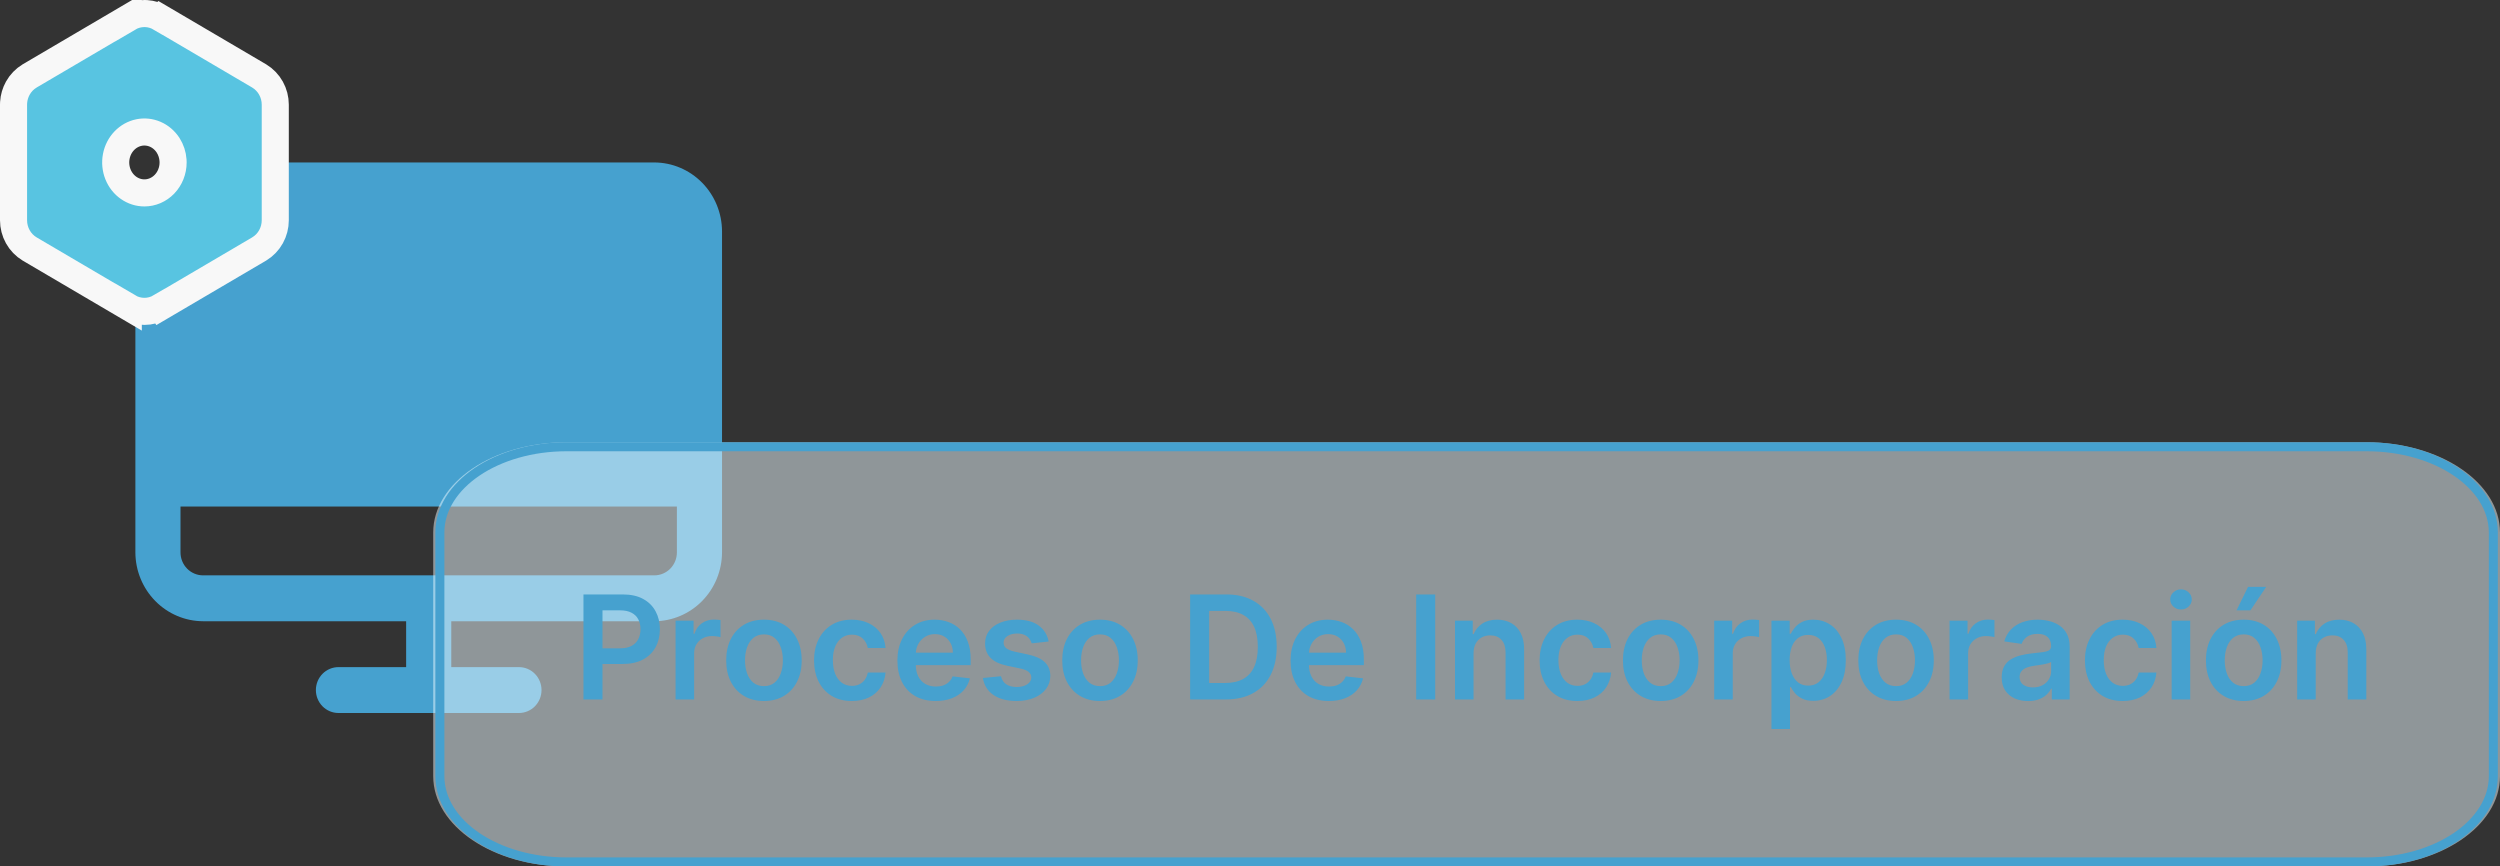 <svg width="277" height="96" viewBox="0 0 277 96" fill="none" xmlns="http://www.w3.org/2000/svg">
<rect x="0" y="0" width="277" height="96" fill="#333333" stroke="none"/>
<path d="M72.5 18H22.5C20.513 18.008 18.61 18.814 17.206 20.243C15.801 21.671 15.008 23.605 15 25.625V61.208C15.008 63.228 15.801 65.163 17.206 66.591C18.61 68.019 20.513 68.825 22.5 68.833H45V73.917H37.5C36.837 73.917 36.201 74.184 35.732 74.661C35.263 75.138 35 75.784 35 76.458C35 77.132 35.263 77.779 35.732 78.256C36.201 78.732 36.837 79 37.5 79H57.5C58.163 79 58.799 78.732 59.268 78.256C59.737 77.779 60 77.132 60 76.458C60 75.784 59.737 75.138 59.268 74.661C58.799 74.184 58.163 73.917 57.5 73.917H50V68.833H72.5C74.487 68.825 76.389 68.019 77.794 66.591C79.199 65.163 79.992 63.228 80 61.208V25.625C79.992 23.605 79.199 21.671 77.794 20.243C76.389 18.814 74.487 18.008 72.5 18V18ZM72.5 63.75H22.5C21.837 63.75 21.201 63.482 20.732 63.006C20.263 62.529 20 61.882 20 61.208V56.125H75V61.208C75 61.882 74.737 62.529 74.268 63.006C73.799 63.482 73.163 63.75 72.5 63.75Z" fill="#46A1CF"/>
<path d="M17.197 14.875C16.624 14.628 15.996 14.563 15.392 14.688C14.787 14.814 14.221 15.125 13.773 15.593C13.323 16.061 13.01 16.665 12.883 17.331C12.756 17.997 12.822 18.687 13.07 19.311C13.318 19.934 13.734 20.458 14.257 20.821C14.778 21.184 15.385 21.374 16 21.374C16.823 21.374 17.626 21.034 18.227 20.407C18.831 19.779 19.18 18.914 19.18 18L19.171 17.746C19.129 17.156 18.941 16.59 18.629 16.102C18.272 15.547 17.771 15.123 17.197 14.875ZM30.5 24.406C30.499 25.042 30.338 25.67 30.028 26.227C29.719 26.784 29.269 27.254 28.72 27.584L28.714 27.588L28.707 27.592L17.787 34.009L17.786 34.008C17.246 34.328 16.63 34.5 16 34.5C15.369 34.5 14.754 34.328 14.213 34.008V34.009L3.293 27.592L3.286 27.588L3.28 27.584C2.731 27.254 2.281 26.784 1.972 26.227C1.662 25.67 1.501 25.042 1.5 24.406V11.594L1.508 11.356C1.544 10.803 1.701 10.261 1.972 9.773C2.281 9.216 2.731 8.746 3.28 8.416L3.286 8.412L3.293 8.408L14.213 1.991V1.992C14.754 1.672 15.369 1.5 16 1.5L16.237 1.508C16.784 1.545 17.314 1.712 17.786 1.992L17.787 1.991L28.707 8.408L28.714 8.412L28.72 8.416C29.269 8.746 29.719 9.216 30.028 9.773C30.338 10.33 30.499 10.958 30.5 11.594V24.406Z" fill="#58C4E1" stroke="#F8F8F8" stroke-width="3"/>
<path d="M262.226 49H62.774C54.615 49 48 53.477 48 59V86C48 91.523 54.615 96 62.774 96H262.226C270.385 96 277 91.523 277 86V59C277 53.477 270.385 49 262.226 49Z" fill="#EDFBFF" fill-opacity="0.5"/>
<g style="mix-blend-mode:multiply">
<path d="M262.225 49.5H62.774C55.022 49.5 48.738 53.753 48.738 59V86C48.738 91.247 55.022 95.5 62.774 95.5H262.225C269.977 95.5 276.261 91.247 276.261 86V59C276.261 53.753 269.977 49.5 262.225 49.5Z" stroke="#46A1CF"/>
</g>
<path d="M64.648 77.5V65.864H69.011C69.905 65.864 70.655 66.03 71.261 66.364C71.871 66.697 72.331 67.155 72.642 67.739C72.956 68.318 73.114 68.977 73.114 69.716C73.114 70.462 72.956 71.125 72.642 71.704C72.328 72.284 71.864 72.74 71.25 73.074C70.636 73.403 69.881 73.568 68.983 73.568H66.091V71.835H68.699C69.222 71.835 69.65 71.744 69.983 71.562C70.316 71.381 70.562 71.131 70.722 70.812C70.885 70.494 70.966 70.129 70.966 69.716C70.966 69.303 70.885 68.939 70.722 68.625C70.562 68.311 70.314 68.066 69.977 67.892C69.644 67.714 69.214 67.625 68.688 67.625H66.756V77.5H64.648ZM74.854 77.5V68.773H76.848V70.227H76.939C77.098 69.724 77.371 69.335 77.757 69.062C78.147 68.786 78.592 68.648 79.092 68.648C79.206 68.648 79.333 68.653 79.473 68.665C79.617 68.672 79.736 68.686 79.831 68.704V70.597C79.744 70.566 79.606 70.54 79.416 70.517C79.231 70.49 79.051 70.477 78.876 70.477C78.501 70.477 78.164 70.559 77.865 70.722C77.57 70.881 77.337 71.102 77.166 71.386C76.996 71.671 76.91 71.998 76.91 72.369V77.5H74.854ZM84.645 77.671C83.793 77.671 83.054 77.483 82.429 77.108C81.804 76.733 81.319 76.208 80.974 75.534C80.633 74.86 80.463 74.072 80.463 73.171C80.463 72.269 80.633 71.479 80.974 70.801C81.319 70.123 81.804 69.597 82.429 69.222C83.054 68.847 83.793 68.659 84.645 68.659C85.497 68.659 86.236 68.847 86.861 69.222C87.486 69.597 87.969 70.123 88.31 70.801C88.654 71.479 88.827 72.269 88.827 73.171C88.827 74.072 88.654 74.86 88.31 75.534C87.969 76.208 87.486 76.733 86.861 77.108C86.236 77.483 85.497 77.671 84.645 77.671ZM84.656 76.023C85.118 76.023 85.505 75.896 85.815 75.642C86.126 75.385 86.357 75.04 86.508 74.608C86.664 74.176 86.742 73.695 86.742 73.165C86.742 72.631 86.664 72.148 86.508 71.716C86.357 71.28 86.126 70.934 85.815 70.676C85.505 70.419 85.118 70.29 84.656 70.29C84.183 70.29 83.789 70.419 83.474 70.676C83.164 70.934 82.931 71.28 82.776 71.716C82.624 72.148 82.548 72.631 82.548 73.165C82.548 73.695 82.624 74.176 82.776 74.608C82.931 75.04 83.164 75.385 83.474 75.642C83.789 75.896 84.183 76.023 84.656 76.023ZM94.379 77.671C93.508 77.671 92.76 77.479 92.135 77.097C91.514 76.714 91.035 76.186 90.697 75.511C90.364 74.833 90.197 74.053 90.197 73.171C90.197 72.284 90.368 71.502 90.709 70.824C91.05 70.142 91.531 69.612 92.152 69.233C92.777 68.85 93.516 68.659 94.368 68.659C95.076 68.659 95.703 68.79 96.249 69.051C96.798 69.309 97.235 69.674 97.561 70.148C97.887 70.617 98.072 71.167 98.118 71.796H96.152C96.072 71.375 95.883 71.025 95.584 70.744C95.288 70.46 94.892 70.318 94.396 70.318C93.976 70.318 93.606 70.432 93.288 70.659C92.97 70.883 92.722 71.204 92.544 71.625C92.37 72.046 92.283 72.549 92.283 73.136C92.283 73.731 92.37 74.242 92.544 74.671C92.718 75.095 92.963 75.422 93.277 75.653C93.595 75.881 93.968 75.994 94.396 75.994C94.699 75.994 94.97 75.938 95.209 75.824C95.451 75.706 95.654 75.538 95.817 75.318C95.98 75.099 96.091 74.831 96.152 74.517H98.118C98.069 75.135 97.887 75.682 97.572 76.159C97.258 76.633 96.83 77.004 96.288 77.273C95.747 77.538 95.11 77.671 94.379 77.671ZM103.67 77.671C102.795 77.671 102.04 77.489 101.403 77.125C100.771 76.758 100.284 76.239 99.943 75.568C99.602 74.894 99.432 74.1 99.432 73.188C99.432 72.29 99.602 71.502 99.943 70.824C100.288 70.142 100.769 69.612 101.386 69.233C102.004 68.85 102.729 68.659 103.562 68.659C104.1 68.659 104.608 68.746 105.085 68.921C105.566 69.091 105.991 69.356 106.358 69.716C106.729 70.076 107.021 70.534 107.233 71.091C107.445 71.644 107.551 72.303 107.551 73.068V73.699H100.398V72.312H105.58C105.576 71.919 105.491 71.568 105.324 71.261C105.157 70.951 104.924 70.706 104.625 70.528C104.33 70.35 103.985 70.261 103.591 70.261C103.17 70.261 102.801 70.364 102.483 70.568C102.165 70.769 101.917 71.034 101.739 71.364C101.564 71.689 101.475 72.047 101.472 72.438V73.648C101.472 74.155 101.564 74.591 101.75 74.954C101.936 75.314 102.195 75.591 102.528 75.784C102.862 75.974 103.252 76.068 103.699 76.068C103.998 76.068 104.269 76.026 104.511 75.943C104.754 75.856 104.964 75.729 105.142 75.562C105.32 75.396 105.455 75.189 105.545 74.943L107.466 75.159C107.345 75.667 107.114 76.11 106.773 76.489C106.436 76.864 106.004 77.155 105.477 77.364C104.951 77.568 104.348 77.671 103.67 77.671ZM116.189 71.079L114.314 71.284C114.261 71.095 114.168 70.917 114.036 70.75C113.907 70.583 113.732 70.449 113.513 70.347C113.293 70.244 113.024 70.193 112.706 70.193C112.278 70.193 111.918 70.286 111.626 70.472C111.339 70.657 111.196 70.898 111.2 71.193C111.196 71.447 111.289 71.653 111.479 71.812C111.672 71.972 111.99 72.102 112.433 72.204L113.922 72.523C114.748 72.701 115.361 72.983 115.763 73.369C116.168 73.756 116.373 74.261 116.376 74.886C116.373 75.436 116.212 75.921 115.893 76.341C115.579 76.758 115.142 77.083 114.581 77.318C114.02 77.553 113.376 77.671 112.649 77.671C111.581 77.671 110.721 77.447 110.07 77C109.418 76.549 109.03 75.922 108.905 75.119L110.911 74.926C111.001 75.32 111.195 75.617 111.49 75.818C111.786 76.019 112.17 76.119 112.643 76.119C113.132 76.119 113.524 76.019 113.82 75.818C114.119 75.617 114.268 75.369 114.268 75.074C114.268 74.824 114.172 74.617 113.979 74.454C113.789 74.292 113.494 74.167 113.092 74.079L111.604 73.767C110.767 73.593 110.147 73.299 109.746 72.886C109.344 72.47 109.145 71.943 109.149 71.307C109.145 70.769 109.291 70.303 109.587 69.909C109.886 69.511 110.301 69.204 110.831 68.989C111.365 68.769 111.981 68.659 112.678 68.659C113.7 68.659 114.505 68.877 115.092 69.312C115.683 69.748 116.049 70.337 116.189 71.079ZM121.879 77.671C121.027 77.671 120.288 77.483 119.663 77.108C119.038 76.733 118.554 76.208 118.209 75.534C117.868 74.86 117.697 74.072 117.697 73.171C117.697 72.269 117.868 71.479 118.209 70.801C118.554 70.123 119.038 69.597 119.663 69.222C120.288 68.847 121.027 68.659 121.879 68.659C122.732 68.659 123.47 68.847 124.095 69.222C124.72 69.597 125.203 70.123 125.544 70.801C125.889 71.479 126.061 72.269 126.061 73.171C126.061 74.072 125.889 74.86 125.544 75.534C125.203 76.208 124.72 76.733 124.095 77.108C123.47 77.483 122.732 77.671 121.879 77.671ZM121.891 76.023C122.353 76.023 122.739 75.896 123.05 75.642C123.36 75.385 123.591 75.04 123.743 74.608C123.898 74.176 123.976 73.695 123.976 73.165C123.976 72.631 123.898 72.148 123.743 71.716C123.591 71.28 123.36 70.934 123.05 70.676C122.739 70.419 122.353 70.29 121.891 70.29C121.417 70.29 121.023 70.419 120.709 70.676C120.398 70.934 120.165 71.28 120.01 71.716C119.858 72.148 119.783 72.631 119.783 73.165C119.783 73.695 119.858 74.176 120.01 74.608C120.165 75.04 120.398 75.385 120.709 75.642C121.023 75.896 121.417 76.023 121.891 76.023ZM135.81 77.5H131.866V65.864H135.889C137.045 65.864 138.037 66.097 138.866 66.562C139.7 67.025 140.34 67.689 140.787 68.557C141.234 69.424 141.457 70.462 141.457 71.671C141.457 72.883 141.232 73.924 140.781 74.796C140.334 75.667 139.688 76.335 138.844 76.801C138.003 77.267 136.991 77.5 135.81 77.5ZM133.974 75.676H135.707C136.518 75.676 137.194 75.528 137.736 75.233C138.277 74.934 138.685 74.489 138.957 73.898C139.23 73.303 139.366 72.561 139.366 71.671C139.366 70.78 139.23 70.042 138.957 69.454C138.685 68.864 138.281 68.422 137.747 68.131C137.217 67.835 136.558 67.688 135.77 67.688H133.974V75.676ZM147.233 77.671C146.358 77.671 145.602 77.489 144.966 77.125C144.333 76.758 143.847 76.239 143.506 75.568C143.165 74.894 142.994 74.1 142.994 73.188C142.994 72.29 143.165 71.502 143.506 70.824C143.85 70.142 144.331 69.612 144.949 69.233C145.566 68.85 146.292 68.659 147.125 68.659C147.663 68.659 148.17 68.746 148.648 68.921C149.129 69.091 149.553 69.356 149.92 69.716C150.292 70.076 150.583 70.534 150.795 71.091C151.008 71.644 151.114 72.303 151.114 73.068V73.699H143.96V72.312H149.142C149.138 71.919 149.053 71.568 148.886 71.261C148.72 70.951 148.487 70.706 148.188 70.528C147.892 70.35 147.547 70.261 147.153 70.261C146.733 70.261 146.364 70.364 146.045 70.568C145.727 70.769 145.479 71.034 145.301 71.364C145.127 71.689 145.038 72.047 145.034 72.438V73.648C145.034 74.155 145.127 74.591 145.312 74.954C145.498 75.314 145.758 75.591 146.091 75.784C146.424 75.974 146.814 76.068 147.261 76.068C147.561 76.068 147.831 76.026 148.074 75.943C148.316 75.856 148.527 75.729 148.705 75.562C148.883 75.396 149.017 75.189 149.108 74.943L151.028 75.159C150.907 75.667 150.676 76.11 150.335 76.489C149.998 76.864 149.566 77.155 149.04 77.364C148.513 77.568 147.911 77.671 147.233 77.671ZM159.021 65.864V77.5H156.913V65.864H159.021ZM163.27 72.386V77.5H161.213V68.773H163.179V70.256H163.281C163.482 69.767 163.802 69.379 164.241 69.091C164.685 68.803 165.232 68.659 165.884 68.659C166.486 68.659 167.01 68.788 167.457 69.046C167.908 69.303 168.257 69.676 168.503 70.165C168.753 70.653 168.876 71.246 168.872 71.943V77.5H166.815V72.261C166.815 71.678 166.664 71.222 166.361 70.892C166.062 70.562 165.647 70.398 165.116 70.398C164.757 70.398 164.437 70.477 164.156 70.636C163.88 70.792 163.662 71.017 163.503 71.312C163.348 71.608 163.27 71.966 163.27 72.386ZM174.77 77.671C173.899 77.671 173.151 77.479 172.526 77.097C171.904 76.714 171.425 76.186 171.088 75.511C170.755 74.833 170.588 74.053 170.588 73.171C170.588 72.284 170.759 71.502 171.099 70.824C171.44 70.142 171.921 69.612 172.543 69.233C173.168 68.85 173.906 68.659 174.759 68.659C175.467 68.659 176.094 68.79 176.639 69.051C177.188 69.309 177.626 69.674 177.952 70.148C178.277 70.617 178.463 71.167 178.509 71.796H176.543C176.463 71.375 176.274 71.025 175.974 70.744C175.679 70.46 175.283 70.318 174.787 70.318C174.366 70.318 173.997 70.432 173.679 70.659C173.361 70.883 173.113 71.204 172.935 71.625C172.76 72.046 172.673 72.549 172.673 73.136C172.673 73.731 172.76 74.242 172.935 74.671C173.109 75.095 173.353 75.422 173.668 75.653C173.986 75.881 174.359 75.994 174.787 75.994C175.09 75.994 175.361 75.938 175.599 75.824C175.842 75.706 176.045 75.538 176.207 75.318C176.37 75.099 176.482 74.831 176.543 74.517H178.509C178.459 75.135 178.277 75.682 177.963 76.159C177.649 76.633 177.221 77.004 176.679 77.273C176.137 77.538 175.501 77.671 174.77 77.671ZM184.004 77.671C183.152 77.671 182.413 77.483 181.788 77.108C181.163 76.733 180.679 76.208 180.334 75.534C179.993 74.86 179.822 74.072 179.822 73.171C179.822 72.269 179.993 71.479 180.334 70.801C180.679 70.123 181.163 69.597 181.788 69.222C182.413 68.847 183.152 68.659 184.004 68.659C184.857 68.659 185.595 68.847 186.22 69.222C186.845 69.597 187.328 70.123 187.669 70.801C188.014 71.479 188.186 72.269 188.186 73.171C188.186 74.072 188.014 74.86 187.669 75.534C187.328 76.208 186.845 76.733 186.22 77.108C185.595 77.483 184.857 77.671 184.004 77.671ZM184.016 76.023C184.478 76.023 184.864 75.896 185.175 75.642C185.485 75.385 185.716 75.04 185.868 74.608C186.023 74.176 186.101 73.695 186.101 73.165C186.101 72.631 186.023 72.148 185.868 71.716C185.716 71.28 185.485 70.934 185.175 70.676C184.864 70.419 184.478 70.29 184.016 70.29C183.542 70.29 183.148 70.419 182.834 70.676C182.523 70.934 182.29 71.28 182.135 71.716C181.983 72.148 181.908 72.631 181.908 73.165C181.908 73.695 181.983 74.176 182.135 74.608C182.29 75.04 182.523 75.385 182.834 75.642C183.148 75.896 183.542 76.023 184.016 76.023ZM189.932 77.5V68.773H191.926V70.227H192.017C192.176 69.724 192.449 69.335 192.835 69.062C193.225 68.786 193.67 68.648 194.17 68.648C194.284 68.648 194.411 68.653 194.551 68.665C194.695 68.672 194.814 68.686 194.909 68.704V70.597C194.822 70.566 194.684 70.54 194.494 70.517C194.309 70.49 194.129 70.477 193.955 70.477C193.58 70.477 193.242 70.559 192.943 70.722C192.648 70.881 192.415 71.102 192.244 71.386C192.074 71.671 191.989 71.998 191.989 72.369V77.5H189.932ZM196.276 80.773V68.773H198.298V70.216H198.418C198.524 70.004 198.673 69.778 198.866 69.54C199.06 69.297 199.321 69.091 199.651 68.921C199.98 68.746 200.401 68.659 200.912 68.659C201.586 68.659 202.194 68.831 202.736 69.176C203.281 69.517 203.713 70.023 204.031 70.693C204.353 71.36 204.514 72.178 204.514 73.148C204.514 74.106 204.357 74.921 204.043 75.591C203.728 76.261 203.3 76.773 202.759 77.125C202.217 77.477 201.603 77.653 200.918 77.653C200.418 77.653 200.003 77.57 199.673 77.403C199.344 77.237 199.079 77.036 198.878 76.801C198.681 76.562 198.527 76.337 198.418 76.125H198.332V80.773H196.276ZM198.293 73.136C198.293 73.701 198.372 74.195 198.531 74.619C198.694 75.044 198.927 75.375 199.23 75.614C199.537 75.849 199.908 75.966 200.344 75.966C200.798 75.966 201.179 75.845 201.486 75.602C201.793 75.356 202.024 75.021 202.179 74.597C202.338 74.169 202.418 73.682 202.418 73.136C202.418 72.595 202.34 72.114 202.185 71.693C202.029 71.273 201.798 70.943 201.491 70.704C201.185 70.466 200.802 70.347 200.344 70.347C199.904 70.347 199.531 70.462 199.224 70.693C198.918 70.924 198.685 71.248 198.526 71.665C198.37 72.081 198.293 72.572 198.293 73.136ZM210.082 77.671C209.23 77.671 208.491 77.483 207.866 77.108C207.241 76.733 206.757 76.208 206.412 75.534C206.071 74.86 205.901 74.072 205.901 73.171C205.901 72.269 206.071 71.479 206.412 70.801C206.757 70.123 207.241 69.597 207.866 69.222C208.491 68.847 209.23 68.659 210.082 68.659C210.935 68.659 211.673 68.847 212.298 69.222C212.923 69.597 213.406 70.123 213.747 70.801C214.092 71.479 214.264 72.269 214.264 73.171C214.264 74.072 214.092 74.86 213.747 75.534C213.406 76.208 212.923 76.733 212.298 77.108C211.673 77.483 210.935 77.671 210.082 77.671ZM210.094 76.023C210.556 76.023 210.942 75.896 211.253 75.642C211.563 75.385 211.795 75.04 211.946 74.608C212.101 74.176 212.179 73.695 212.179 73.165C212.179 72.631 212.101 72.148 211.946 71.716C211.795 71.28 211.563 70.934 211.253 70.676C210.942 70.419 210.556 70.29 210.094 70.29C209.62 70.29 209.226 70.419 208.912 70.676C208.601 70.934 208.368 71.28 208.213 71.716C208.062 72.148 207.986 72.631 207.986 73.165C207.986 73.695 208.062 74.176 208.213 74.608C208.368 75.04 208.601 75.385 208.912 75.642C209.226 75.896 209.62 76.023 210.094 76.023ZM216.01 77.5V68.773H218.004V70.227H218.095C218.254 69.724 218.527 69.335 218.913 69.062C219.304 68.786 219.749 68.648 220.249 68.648C220.362 68.648 220.489 68.653 220.629 68.665C220.773 68.672 220.893 68.686 220.987 68.704V70.597C220.9 70.566 220.762 70.54 220.572 70.517C220.387 70.49 220.207 70.477 220.033 70.477C219.658 70.477 219.321 70.559 219.021 70.722C218.726 70.881 218.493 71.102 218.322 71.386C218.152 71.671 218.067 71.998 218.067 72.369V77.5H216.01ZM224.709 77.676C224.156 77.676 223.658 77.578 223.214 77.381C222.775 77.18 222.427 76.885 222.169 76.494C221.915 76.104 221.788 75.623 221.788 75.051C221.788 74.559 221.879 74.151 222.061 73.829C222.243 73.508 222.491 73.25 222.805 73.057C223.12 72.864 223.474 72.718 223.868 72.619C224.266 72.517 224.677 72.443 225.101 72.398C225.612 72.345 226.027 72.297 226.345 72.256C226.663 72.21 226.894 72.142 227.038 72.051C227.186 71.956 227.26 71.811 227.26 71.614V71.579C227.26 71.151 227.133 70.82 226.879 70.585C226.625 70.35 226.26 70.233 225.783 70.233C225.279 70.233 224.879 70.343 224.584 70.562C224.292 70.782 224.095 71.042 223.993 71.341L222.072 71.068C222.224 70.538 222.474 70.095 222.822 69.739C223.171 69.379 223.597 69.11 224.101 68.932C224.605 68.75 225.161 68.659 225.771 68.659C226.192 68.659 226.61 68.708 227.027 68.807C227.444 68.905 227.824 69.068 228.169 69.296C228.514 69.519 228.79 69.824 228.999 70.21C229.211 70.597 229.317 71.079 229.317 71.659V77.5H227.339V76.301H227.271C227.146 76.544 226.97 76.771 226.743 76.983C226.519 77.191 226.237 77.36 225.896 77.489C225.559 77.614 225.163 77.676 224.709 77.676ZM225.243 76.165C225.656 76.165 226.014 76.083 226.317 75.921C226.62 75.754 226.853 75.534 227.016 75.261C227.182 74.989 227.266 74.691 227.266 74.369V73.341C227.201 73.394 227.091 73.443 226.936 73.489C226.785 73.534 226.614 73.574 226.425 73.608C226.235 73.642 226.048 73.672 225.862 73.699C225.677 73.725 225.516 73.748 225.379 73.767C225.072 73.809 224.798 73.877 224.555 73.972C224.313 74.066 224.122 74.199 223.982 74.369C223.841 74.536 223.771 74.752 223.771 75.017C223.771 75.396 223.91 75.682 224.186 75.875C224.463 76.068 224.815 76.165 225.243 76.165ZM235.192 77.671C234.321 77.671 233.572 77.479 232.947 77.097C232.326 76.714 231.847 76.186 231.51 75.511C231.177 74.833 231.01 74.053 231.01 73.171C231.01 72.284 231.18 71.502 231.521 70.824C231.862 70.142 232.343 69.612 232.964 69.233C233.589 68.85 234.328 68.659 235.18 68.659C235.889 68.659 236.516 68.79 237.061 69.051C237.61 69.309 238.048 69.674 238.374 70.148C238.699 70.617 238.885 71.167 238.93 71.796H236.964C236.885 71.375 236.696 71.025 236.396 70.744C236.101 70.46 235.705 70.318 235.209 70.318C234.788 70.318 234.419 70.432 234.101 70.659C233.783 70.883 233.535 71.204 233.357 71.625C233.182 72.046 233.095 72.549 233.095 73.136C233.095 73.731 233.182 74.242 233.357 74.671C233.531 75.095 233.775 75.422 234.089 75.653C234.408 75.881 234.781 75.994 235.209 75.994C235.512 75.994 235.783 75.938 236.021 75.824C236.264 75.706 236.466 75.538 236.629 75.318C236.792 75.099 236.904 74.831 236.964 74.517H238.93C238.881 75.135 238.699 75.682 238.385 76.159C238.071 76.633 237.643 77.004 237.101 77.273C236.559 77.538 235.923 77.671 235.192 77.671ZM240.619 77.5V68.773H242.676V77.5H240.619ZM241.653 67.534C241.328 67.534 241.047 67.426 240.812 67.21C240.578 66.99 240.46 66.727 240.46 66.421C240.46 66.11 240.578 65.847 240.812 65.631C241.047 65.411 241.328 65.301 241.653 65.301C241.983 65.301 242.263 65.411 242.494 65.631C242.729 65.847 242.847 66.11 242.847 66.421C242.847 66.727 242.729 66.99 242.494 67.21C242.263 67.426 241.983 67.534 241.653 67.534ZM248.598 77.671C247.746 77.671 247.007 77.483 246.382 77.108C245.757 76.733 245.272 76.208 244.928 75.534C244.587 74.86 244.416 74.072 244.416 73.171C244.416 72.269 244.587 71.479 244.928 70.801C245.272 70.123 245.757 69.597 246.382 69.222C247.007 68.847 247.746 68.659 248.598 68.659C249.45 68.659 250.189 68.847 250.814 69.222C251.439 69.597 251.922 70.123 252.263 70.801C252.607 71.479 252.78 72.269 252.78 73.171C252.78 74.072 252.607 74.86 252.263 75.534C251.922 76.208 251.439 76.733 250.814 77.108C250.189 77.483 249.45 77.671 248.598 77.671ZM248.609 76.023C249.071 76.023 249.458 75.896 249.768 75.642C250.079 75.385 250.31 75.04 250.462 74.608C250.617 74.176 250.695 73.695 250.695 73.165C250.695 72.631 250.617 72.148 250.462 71.716C250.31 71.28 250.079 70.934 249.768 70.676C249.458 70.419 249.071 70.29 248.609 70.29C248.136 70.29 247.742 70.419 247.428 70.676C247.117 70.934 246.884 71.28 246.729 71.716C246.577 72.148 246.501 72.631 246.501 73.165C246.501 73.695 246.577 74.176 246.729 74.608C246.884 75.04 247.117 75.385 247.428 75.642C247.742 75.896 248.136 76.023 248.609 76.023ZM247.808 67.625L249.081 65.028H251.092L249.348 67.625H247.808ZM256.582 72.386V77.5H254.526V68.773H256.491V70.256H256.594C256.795 69.767 257.115 69.379 257.554 69.091C257.997 68.803 258.545 68.659 259.196 68.659C259.798 68.659 260.323 68.788 260.77 69.046C261.221 69.303 261.569 69.676 261.815 70.165C262.065 70.653 262.188 71.246 262.185 71.943V77.5H260.128V72.261C260.128 71.678 259.976 71.222 259.673 70.892C259.374 70.562 258.959 70.398 258.429 70.398C258.069 70.398 257.749 70.477 257.469 70.636C257.192 70.792 256.974 71.017 256.815 71.312C256.66 71.608 256.582 71.966 256.582 72.386Z" fill="#46A1CF"/>
</svg>
